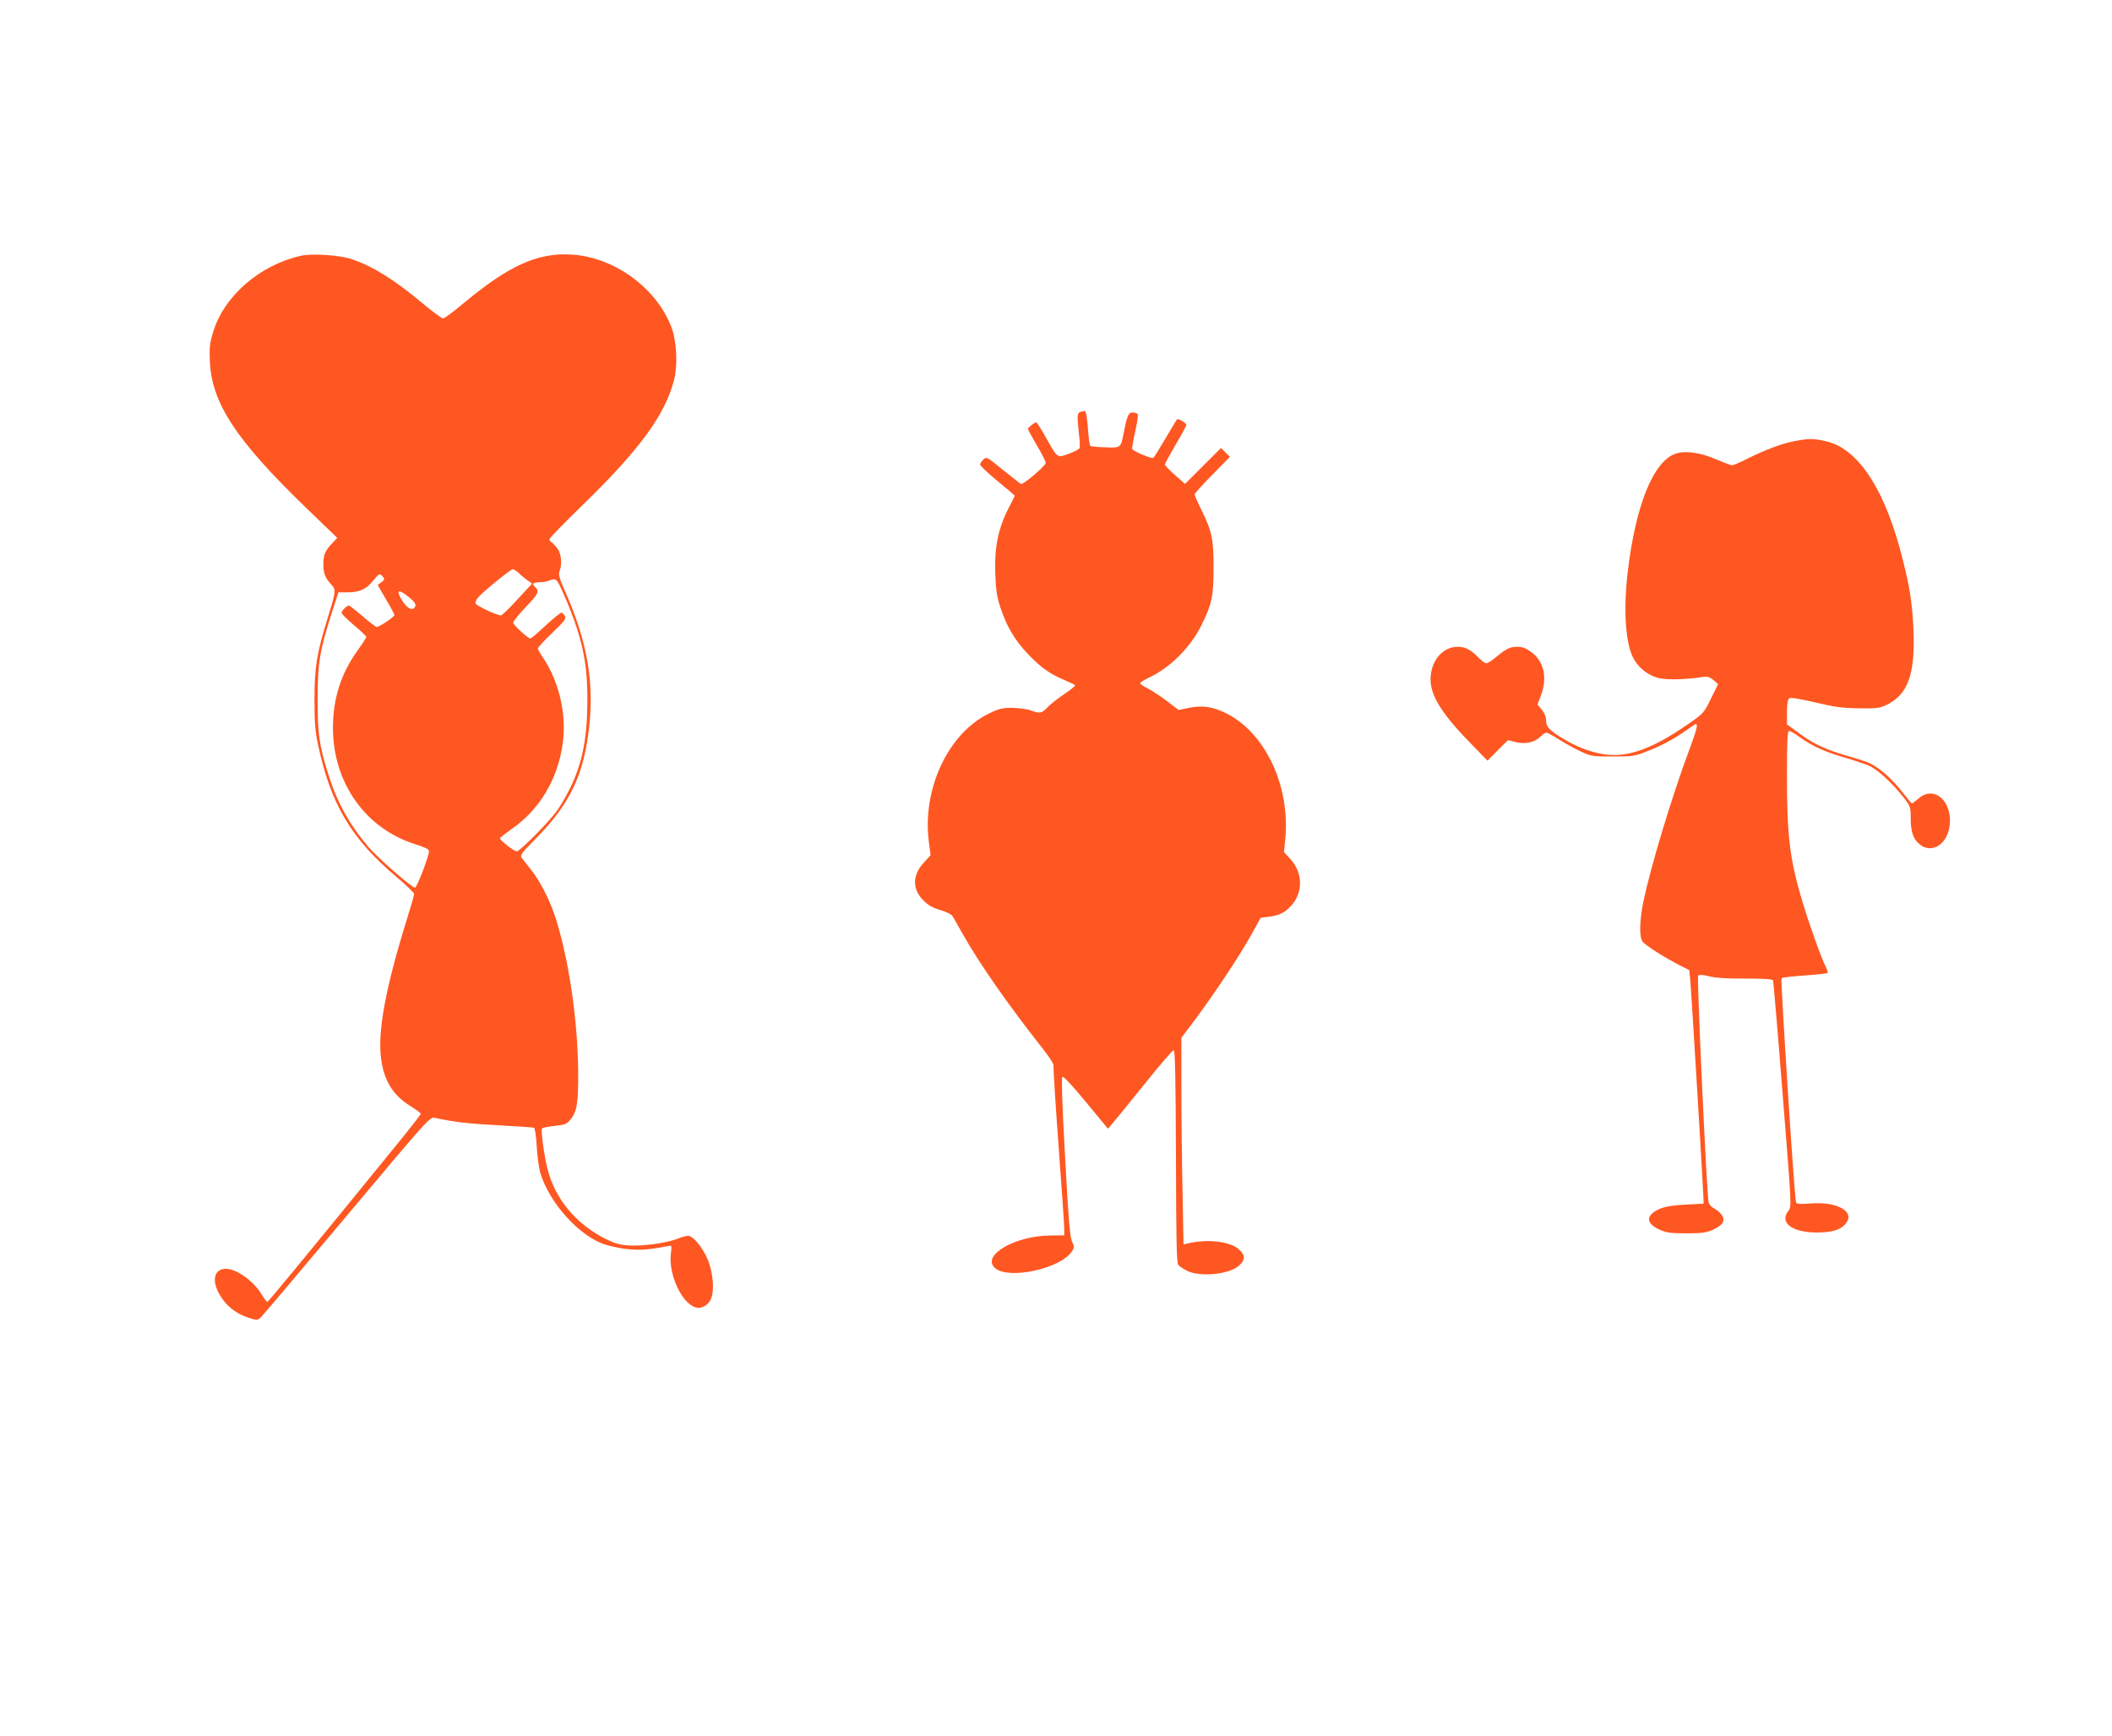 <?xml version="1.0" standalone="no"?>
<!DOCTYPE svg PUBLIC "-//W3C//DTD SVG 20010904//EN"
 "http://www.w3.org/TR/2001/REC-SVG-20010904/DTD/svg10.dtd">
<svg version="1.0" xmlns="http://www.w3.org/2000/svg"
 width="1280pt" height="1052pt" viewBox="0 0 1280 1052"
 preserveAspectRatio="xMidYMid meet">
<g transform="translate(0,1052) scale(0.1,-0.1)"
fill="#ff5722" stroke="none">
<path d="M1825 8970 c-251 -56 -469 -245 -534 -465 -20 -66 -23 -93 -19 -179
13 -251 158 -472 578 -879 l194 -187 -31 -33 c-43 -45 -53 -69 -53 -127 0 -56
10 -81 47 -122 30 -32 30 -39 -20 -200 -67 -215 -81 -302 -81 -498 0 -143 4
-194 23 -280 76 -357 203 -568 480 -800 55 -47 101 -91 101 -98 0 -8 -21 -80
-46 -160 -129 -415 -177 -680 -154 -842 19 -134 73 -220 181 -286 32 -20 59
-40 59 -45 0 -4 -62 -84 -137 -176 -569 -699 -786 -963 -793 -963 -4 0 -20 20
-33 43 -48 81 -153 157 -217 157 -73 0 -90 -72 -37 -160 39 -66 99 -113 172
-136 52 -17 55 -17 75 1 11 10 246 288 523 618 493 588 502 598 532 592 115
-25 205 -36 385 -45 113 -6 210 -13 216 -15 6 -2 13 -47 17 -112 3 -59 13
-133 22 -163 56 -185 242 -388 396 -434 104 -31 202 -38 299 -22 50 9 93 16
96 16 4 0 4 -21 0 -47 -16 -125 65 -302 150 -327 33 -10 71 10 90 45 27 53 16
178 -23 259 -35 73 -85 130 -113 130 -11 0 -41 -8 -67 -19 -66 -25 -204 -44
-289 -40 -57 4 -86 12 -145 41 -180 90 -308 246 -352 428 -20 83 -40 228 -32
240 3 5 37 12 75 16 61 6 74 10 95 36 42 49 50 98 49 293 -2 319 -61 710 -145
956 -33 96 -92 208 -141 268 -23 30 -49 62 -56 71 -11 16 -3 28 76 108 217
218 300 392 333 689 30 279 -14 523 -150 828 -31 70 -37 93 -30 112 17 44 11
108 -13 139 -12 16 -28 33 -35 37 -7 4 -13 13 -13 19 0 7 90 99 200 206 347
337 502 549 556 762 22 88 15 232 -16 315 -90 239 -347 427 -606 442 -207 13
-382 -67 -662 -301 -56 -47 -109 -86 -117 -86 -8 0 -63 41 -122 90 -174 146
-303 226 -433 270 -73 24 -238 35 -305 20z m1318 -1922 c12 -13 36 -32 52 -44
l30 -21 -89 -96 c-49 -54 -94 -97 -100 -97 -25 0 -151 60 -154 73 -2 7 5 23
15 35 28 34 197 171 210 172 7 0 23 -10 36 -22z m-822 -24 c11 -14 10 -18 -10
-33 l-22 -17 50 -86 c28 -47 51 -90 51 -96 0 -11 -91 -72 -107 -72 -5 0 -44
29 -85 65 -42 36 -80 65 -84 65 -12 0 -44 -32 -44 -44 0 -7 34 -40 75 -75 41
-34 75 -67 75 -71 0 -5 -24 -43 -54 -84 -101 -141 -149 -294 -148 -471 1 -331
198 -608 500 -702 57 -18 82 -30 82 -41 0 -31 -73 -222 -85 -222 -19 0 -224
179 -281 246 -113 132 -189 267 -242 434 -57 181 -67 247 -67 460 0 220 12
295 86 526 l40 124 55 0 c72 0 114 19 154 69 37 46 42 48 61 25z m1056 -26
c20 -27 87 -186 118 -282 47 -144 65 -265 65 -432 0 -233 -29 -385 -104 -539
-24 -49 -62 -115 -85 -145 -56 -74 -221 -240 -239 -240 -16 0 -102 67 -102 79
0 4 32 29 70 56 170 116 283 306 311 524 23 177 -24 374 -122 518 -16 23 -29
47 -29 53 0 6 39 49 88 95 74 71 85 86 76 101 -6 10 -15 19 -20 21 -5 2 -48
-33 -96 -77 -47 -44 -89 -80 -93 -80 -15 0 -105 83 -105 96 0 8 34 50 75 93
77 80 86 99 60 121 -24 20 -17 30 23 31 20 0 46 4 57 9 29 12 41 12 52 -2z
m-888 -106 c23 -20 32 -34 28 -46 -12 -31 -46 -18 -77 30 -46 73 -26 79 49 16z"/>
<path d="M6548 8023 c-20 -5 -21 -21 -9 -132 5 -41 7 -80 4 -87 -2 -6 -32 -22
-65 -34 -72 -26 -66 -31 -139 98 -28 50 -55 92 -58 92 -11 0 -51 -31 -51 -39
0 -5 25 -51 55 -102 31 -52 54 -99 53 -105 -6 -22 -139 -135 -151 -127 -7 4
-56 43 -110 86 -95 78 -98 80 -117 62 -11 -10 -20 -24 -20 -31 0 -7 47 -51
105 -99 58 -47 105 -88 105 -90 0 -1 -18 -38 -40 -80 -61 -120 -84 -236 -78
-393 4 -103 10 -142 32 -207 38 -113 87 -196 164 -277 78 -82 132 -121 219
-158 35 -15 66 -29 69 -33 3 -3 -27 -28 -68 -55 -40 -27 -86 -64 -102 -81 -33
-35 -44 -37 -101 -16 -22 8 -72 14 -110 15 -60 0 -81 -5 -140 -34 -247 -118
-406 -456 -366 -775 l11 -84 -39 -43 c-74 -79 -74 -166 1 -237 27 -26 58 -42
100 -54 37 -11 65 -25 72 -37 7 -12 34 -59 60 -106 102 -181 277 -431 485
-695 39 -49 69 -96 66 -103 -2 -7 11 -223 30 -480 19 -257 35 -485 35 -508 l0
-41 -82 -1 c-216 -1 -422 -121 -338 -197 80 -73 397 -5 466 100 16 24 16 28 0
63 -12 29 -21 137 -41 511 -17 304 -23 477 -16 484 6 6 57 -49 143 -153 l133
-161 28 33 c16 18 103 125 194 238 90 113 170 205 176 205 9 0 12 -162 14
-643 1 -504 4 -646 14 -658 7 -9 31 -25 53 -36 78 -40 258 -22 316 32 37 35
38 59 3 94 -51 51 -189 69 -314 40 l-26 -6 -6 318 c-4 174 -7 456 -7 626 l0
308 88 117 c121 164 262 376 333 503 l59 107 52 7 c61 8 93 24 130 63 77 81
76 202 -2 287 l-38 41 8 85 c29 321 -125 644 -363 759 -79 38 -140 47 -220 31
l-64 -13 -68 52 c-37 28 -89 63 -116 77 -27 13 -49 28 -49 33 0 5 24 20 53 34
128 59 252 183 319 319 63 128 73 174 73 348 0 176 -10 221 -76 354 -21 43
-39 83 -39 89 0 6 48 60 107 119 l107 109 -27 27 -27 27 -109 -109 -109 -109
-61 54 c-34 29 -61 58 -61 64 0 5 30 59 65 120 36 60 65 114 65 120 0 10 -40
35 -55 35 -2 0 -33 -52 -70 -115 -37 -63 -71 -117 -75 -120 -11 -7 -124 41
-128 54 -2 6 6 54 18 106 12 52 19 99 15 105 -3 5 -17 10 -30 10 -26 0 -34
-18 -56 -131 -17 -84 -16 -84 -111 -80 -46 1 -86 5 -90 9 -4 4 -10 43 -13 87
-7 95 -13 125 -23 124 -4 -1 -15 -3 -24 -6z"/>
<path d="M10869 7845 c-75 -15 -170 -51 -281 -106 -43 -22 -83 -39 -90 -39 -7
0 -50 16 -97 36 -94 41 -186 54 -244 35 -136 -45 -244 -311 -292 -717 -27
-229 -14 -428 33 -521 32 -62 94 -110 161 -124 52 -11 164 -7 262 8 28 4 41 0
64 -19 l28 -24 -44 -89 c-44 -89 -44 -89 -149 -161 -211 -146 -362 -198 -502
-175 -81 13 -166 46 -246 95 -83 50 -102 71 -102 111 0 21 -9 44 -26 64 l-26
31 21 55 c41 109 18 208 -60 264 -30 22 -53 31 -81 31 -46 0 -67 -10 -129 -61
-26 -22 -53 -39 -61 -39 -8 0 -30 16 -49 36 -44 46 -79 64 -124 64 -93 0 -165
-87 -165 -198 0 -102 72 -215 264 -409 l81 -83 62 62 62 62 49 -12 c60 -14
113 -1 149 34 13 13 29 24 35 24 6 0 39 -18 72 -39 34 -22 93 -55 131 -73 68
-32 73 -33 200 -33 129 0 131 1 231 41 84 34 156 75 259 149 31 21 25 -11 -28
-152 -107 -288 -233 -706 -277 -917 -24 -118 -26 -213 -5 -243 16 -22 138
-100 232 -147 l51 -26 6 -62 c6 -58 73 -1170 79 -1298 l2 -55 -110 -6 c-79 -4
-123 -12 -157 -26 -85 -38 -85 -87 0 -126 40 -18 65 -22 162 -22 97 0 122 4
162 22 59 27 76 55 54 88 -9 14 -30 32 -46 40 -16 8 -32 25 -35 38 -11 47 -72
1363 -63 1373 6 8 24 7 66 -3 39 -10 110 -15 220 -14 118 0 164 -3 168 -12 2
-7 29 -318 58 -691 54 -675 55 -680 35 -704 -56 -72 20 -131 170 -132 92 0
145 15 176 52 62 73 -47 137 -212 124 -63 -5 -85 -3 -88 6 -10 29 -95 1352
-88 1359 5 5 68 12 141 17 73 5 135 12 138 15 3 3 -2 19 -10 36 -26 48 -103
265 -141 392 -78 259 -95 399 -95 769 0 210 3 270 13 270 6 0 35 -16 62 -36
78 -56 155 -91 270 -124 58 -17 126 -40 151 -50 52 -23 134 -98 205 -186 48
-61 49 -63 49 -133 0 -82 16 -129 55 -159 74 -59 168 1 181 115 18 148 -95
246 -189 163 -19 -16 -37 -30 -39 -30 -3 0 -31 34 -64 76 -58 74 -129 136
-189 167 -16 8 -79 29 -140 46 -131 38 -207 73 -297 141 l-68 50 0 74 c0 47 5
77 13 83 8 7 59 -1 157 -24 118 -28 168 -35 265 -36 103 -2 126 1 165 19 132
62 178 185 167 454 -7 164 -23 267 -72 455 -73 282 -173 485 -292 597 -60 55
-109 82 -181 97 -65 14 -98 13 -183 -4z"/>
</g>
</svg>
